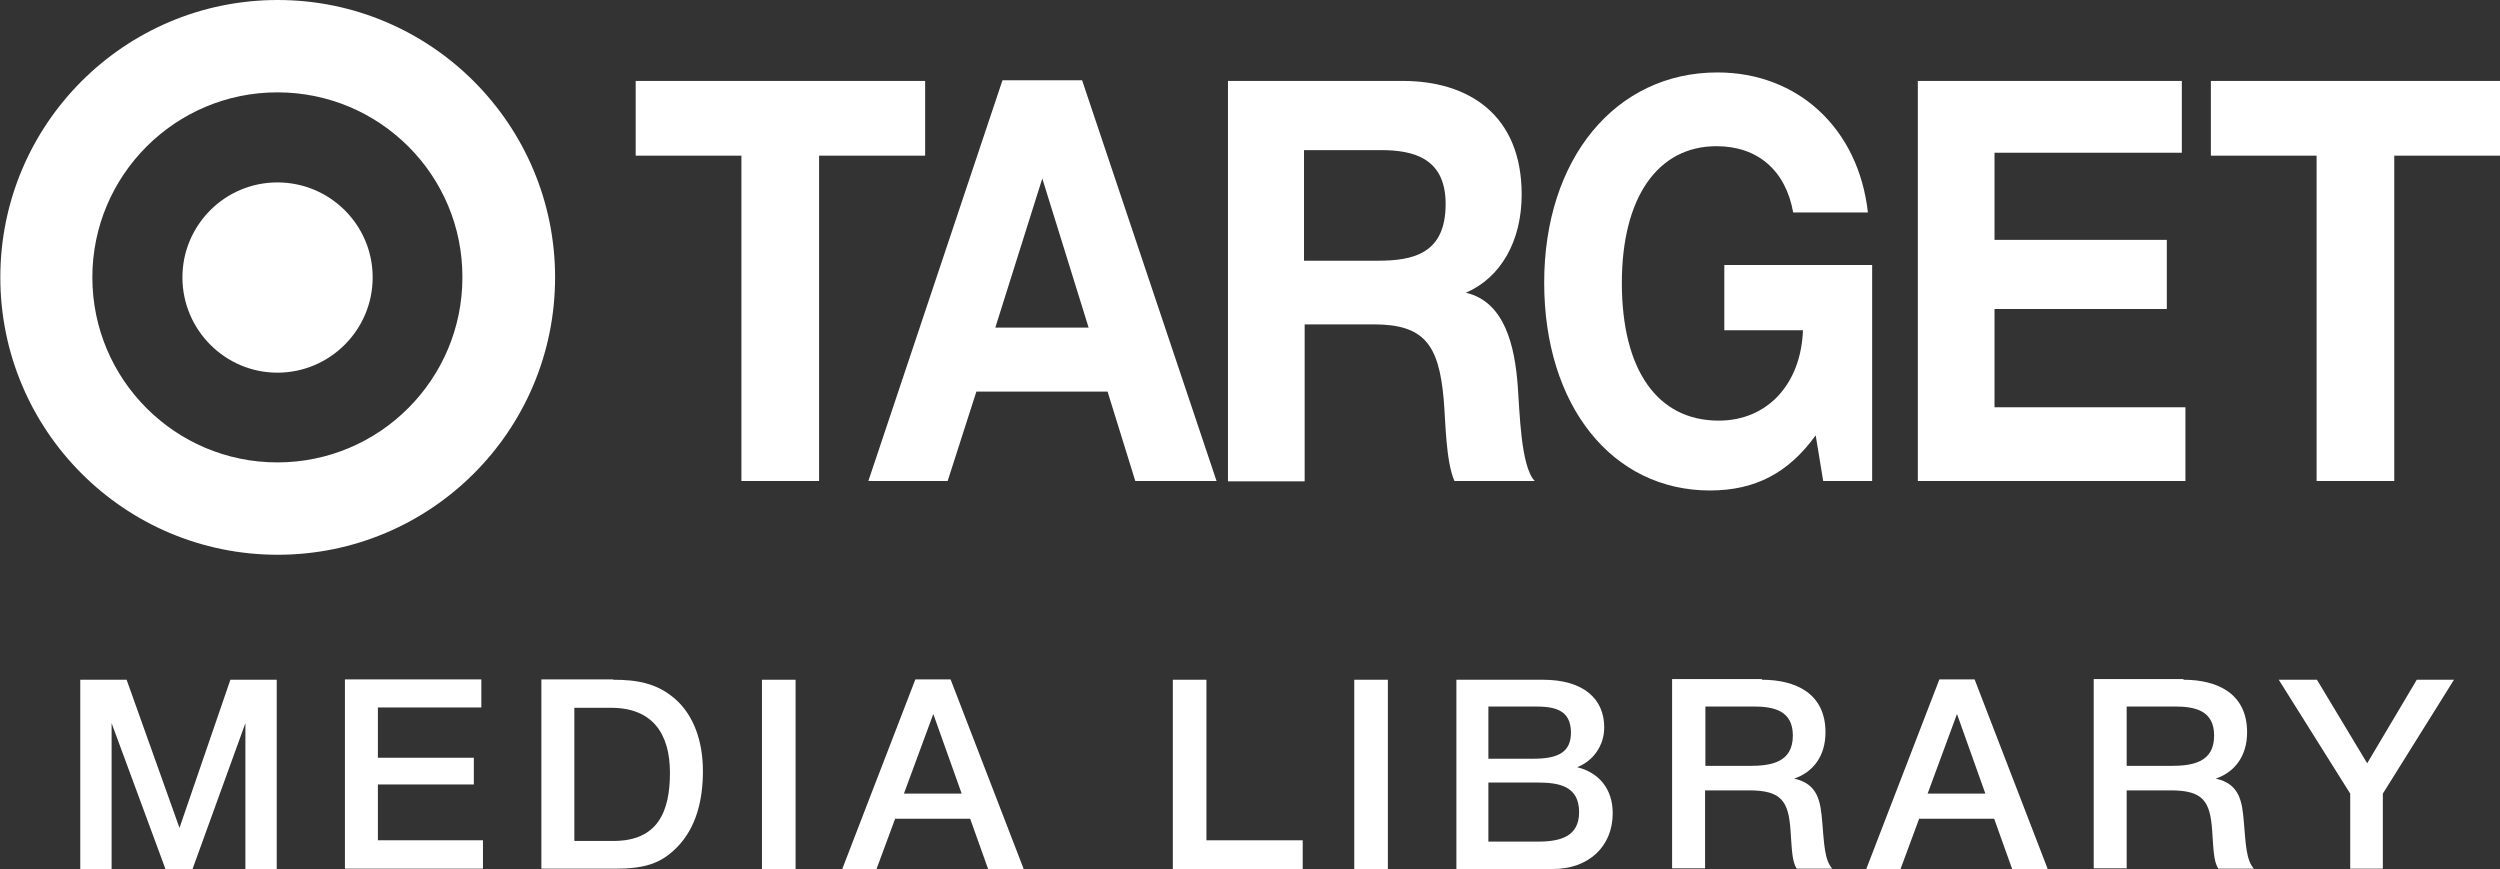 <svg xmlns="http://www.w3.org/2000/svg" width="766.1" height="266.3" viewBox="0 0 766.1 266.3"><rect x="0" y="0" width="766.1" height="266.3" fill="#333333" stroke="none"/><g fill="#FFF"><path d="M85,28.3c-31.3,0-56.7,25.4-56.7,56.7c0,31.3,25.4,56.7,56.7,56.7s56.7-25.4,56.7-56.7 C141.8,53.7,116.4,28.3,85,28.3 M170.1,85c0,47-38.1,85-85,85c-47,0-85-38.1-85-85c0-47,38.1-85,85-85C132,0,170.1,38.1,170.1,85"/><path d="M85,55.9c-16.1,0-29.1,13.1-29.1,29.1c0,16.1,13.1,29.2,29.1,29.2c16.1,0,29.2-13.1,29.2-29.2 C114.2,68.9,101.1,55.9,85,55.9"/></g><g fill="#FFF"><path d="M283.5,47.7H251v99.7h-23.8V47.7h-32.4V24.8h88.7V47.7z"/><path d="M372.8,147.4h-24.9l-8.5-27.4h-40.2l-8.8,27.4h-24.3l41.1-122.8h24.4L372.8,147.4z M319.4,54.7L305,100.4h28.6 L319.4,54.7z"/><path d="M429.9,24.8c19.9,0,36.4,10.2,36.4,34.8c0,14.3-6.4,25.5-17.1,30.1c12,2.8,15,16.5,15.9,28.6 c0.6,7.8,0.9,24.6,5.2,29.1h-24.6c-2.7-6.2-2.7-18.4-3.3-25.1c-1.5-16.9-6.1-22.9-21.5-22.9h-21.1v48.1h-23.5V24.8H429.9z M399.7,79.9h22.4c11.1,0,20.9-2.2,20.9-17.4c0-14.1-9.9-16.5-19.9-16.5h-23.5V79.9z"/><path d="M573.7,147.4h-15l-2.3-14c-8.3,11.5-18.5,16.9-32.4,16.9c-30,0-50.8-26-50.8-63.7c0-37.9,21.8-64.4,53.1-64.4 c24.6,0,43.2,17.1,46.1,42.9h-22.9c-2.3-12.9-10.9-20.3-23.5-20.3c-18,0-29,15.7-29,41.9c0,26.7,10.9,42.2,29.7,42.2 c14.9,0,25.2-11.2,25.8-27.7h-24.1v-20h45.3V147.4z"/><path d="M668.6,46.8h-57.4v26.7h52.8v21.2h-52.8v30.1h58.5v22.6h-82V24.8h80.9V46.8z"/><path d="M766.1,47.7h-32.4v99.7h-23.8V47.7h-32.4V24.8h88.7V47.7z"/></g><g fill="#FFF"><path d="M84.9,266.3h-9.7v-44.7L59,266.3h-8.3l-16.5-44.7v44.7h-9.6v-58h14.2l16.2,45.4l15.6-45.4h14.2V266.3z"/><path d="M147.5,216.8h-31.7v15.4h29.4v8.2h-29.4v17.1H148v8.7h-42.3v-58h41.8V216.8z"/><path d="M187.9,208.3c7.2,0,13.4,1,19,5.9s8.5,12.8,8.5,22.1c0,8.6-1.9,17.3-8.1,23.5c-4.8,4.8-9.7,6.4-18.8,6.4h-22.6 v-58H187.9z M176,257.7h12c13.6,0,17.3-9,17.3-20.9s-5.3-19.9-18-19.9H176V257.7z"/><path d="M243.8,266.3h-10.3v-58h10.3V266.3z"/><path d="M313.7,266.3h-10.9l-5.5-15.4h-23l-5.7,15.4h-10.5l22.4-58.1h10.8L313.7,266.3z M286,218.8l-9,24.4h17.7 L286,218.8z"/><path d="M399.1,266.3h-39.7v-58h10.3v49.2h29.5V266.3z"/><path d="M425.3,266.3H415v-58h10.3V266.3z"/><path d="M472.8,208.3c12.5,0,18.8,5.9,18.8,14.6c0,5.6-3.4,10.3-8.3,12.2c6.6,1.6,10.9,6.6,10.9,14.1 c0,10.3-7.5,17.1-18.3,17.1h-29.6v-58H472.8z M456.2,232.5h13.8c7.6,0,11.4-2.1,11.4-8c0-7.2-5.3-8-11.1-8h-14.2V232.5z M456.2,257.9h15.2c6.8,0,12.5-1.6,12.5-9c0-8-6.1-9.1-12.7-9.1h-15.1V257.9z"/><path d="M539.9,208.3c10.4,0,19.5,4.2,19.5,16.1c0,7-3.5,12.1-9.6,14.2c7.4,1.6,8.1,7.2,8.6,13.2 c0.6,6.9,0.7,11.8,3.1,14.4h-10.9c-1.5-2.2-1.5-6.2-1.9-11.6c-0.6-9.1-2.8-12.4-12.7-12.4h-13.5v23.9h-10.1v-58H539.9z M522.5,234.7H536c6.7,0,13.4-1,13.4-9.3c0-7.7-5.9-8.9-12.1-8.9h-14.7V234.7z"/><path d="M627.5,266.3h-10.9l-5.5-15.4h-23l-5.7,15.4h-10.5l22.4-58.1h10.8L627.5,266.3z M599.7,218.8l-9,24.4h17.7 L599.7,218.8z"/><path d="M669.1,208.3c10.4,0,19.5,4.2,19.5,16.1c0,7-3.5,12.1-9.6,14.2c7.4,1.6,8.1,7.2,8.6,13.2 c0.6,6.9,0.7,11.8,3.1,14.4h-10.9c-1.5-2.2-1.5-6.2-1.9-11.6c-0.6-9.1-2.8-12.4-12.7-12.4h-13.5v23.9h-10.1v-58H669.1z M651.7,234.7h13.4c6.7,0,13.4-1,13.4-9.3c0-7.7-5.9-8.9-12.1-8.9h-14.7V234.7z"/><path d="M730.2,243.2v23h-10v-23l-21.9-34.9H710l15.4,25.6l15.2-25.6h11.4L730.2,243.2z"/></g></svg>